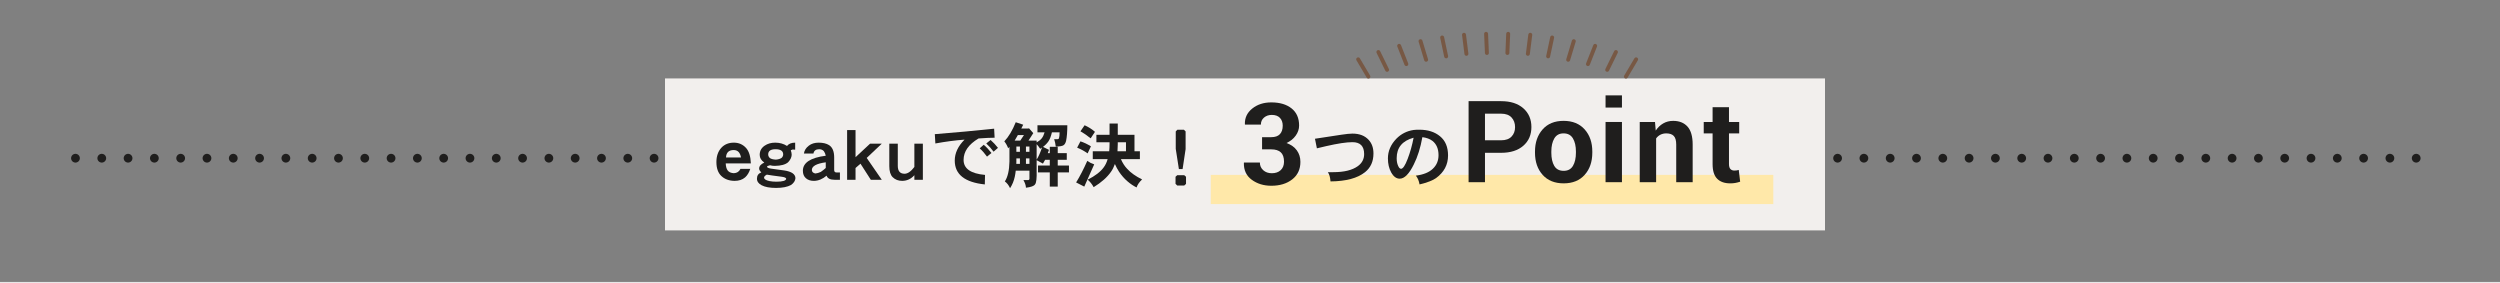 <?xml version="1.0" encoding="utf-8"?>
<!-- Generator: Adobe Illustrator 14.0.0, SVG Export Plug-In  -->
<!DOCTYPE svg PUBLIC "-//W3C//DTD SVG 1.1//EN" "http://www.w3.org/Graphics/SVG/1.1/DTD/svg11.dtd">
<svg version="1.1"
	 xmlns="http://www.w3.org/2000/svg" xmlns:xlink="http://www.w3.org/1999/xlink" xmlns:a="http://ns.adobe.com/AdobeSVGViewerExtensions/3.0/"
	 x="0px" y="0px" width="1140px" height="129px" viewBox="23.881 -14.531 1140 129"
	 enable-background="new 23.881 -14.531 1140 129" xml:space="preserve">
<rect x="23.881" y="-14.531" width="1140" height="129" fill="#808080" stroke="none"/>
<defs>
</defs>
<line fill="none" stroke="#1F1E1D" stroke-width="3.998" stroke-linecap="round" stroke-linejoin="round" stroke-dasharray="0,11.993" x1="58.293" y1="57.61" x2="1134.879" y2="57.61"/>
<rect x="327.123" y="21.234" fill="#F2EFED" width="528.956" height="69.298"/>
<path fill="#1F1E1D" d="M366.273,59.98h-11.462c0.063,1.396,0.344,2.447,0.843,3.155c0.583,0.812,1.541,1.249,2.874,1.312
	c1.416-0.063,2.415-0.719,2.999-1.968h4.466c-0.5,1.624-1.281,2.915-2.343,3.873c-1.249,1.083-2.874,1.613-4.872,1.593
	c-2.458-0.042-4.446-0.781-5.966-2.218c-1.499-1.416-2.249-3.539-2.249-6.371c0-2.665,0.739-4.82,2.217-6.466
	c1.437-1.582,3.353-2.373,5.747-2.373c2.269,0,4.143,0.833,5.622,2.498C365.44,54.494,366.148,56.816,366.273,59.98z
	 M361.775,57.264c-0.396-2.249-1.51-3.373-3.342-3.373c-2.207,0-3.373,1.124-3.498,3.373H361.775z"/>
<path fill="#1F1E1D" d="M386.604,66.696c-0.083,1.187-0.75,2.228-1.999,3.123c-1.646,0.895-3.925,1.343-6.84,1.343
	c-2.853,0-5.049-0.406-6.59-1.218c-1.417-0.75-2.124-1.749-2.124-2.999c0-1.415,0.666-2.373,1.999-2.873
	c-0.667-0.604-1-1.176-1-1.718c0-1.124,0.781-2.04,2.342-2.748c-1.395-0.979-2.092-2.145-2.092-3.499c0-1.79,0.76-3.195,2.28-4.216
	c1.332-0.916,2.936-1.374,4.81-1.374c2.019,0,3.81,0.499,5.372,1.499c0.791-1,2.03-1.499,3.716-1.499v3.217
	c-0.521-0.063-0.896-0.094-1.124-0.094c0.021,0-0.271,0.114-0.875,0.344c0.291,0.833,0.426,1.541,0.406,2.123
	c-0.063,1.167-0.614,2.291-1.655,3.374c-1.229,1.041-3.217,1.582-5.965,1.624c-0.812,0.021-1.562-0.073-2.249-0.281
	c-0.917,0.208-1.374,0.427-1.374,0.655c0,0.375,0.583,0.667,1.749,0.875c1.374,0.188,3.415,0.469,6.122,0.844
	C384.845,63.697,386.542,64.864,386.604,66.696z M382.388,66.945c-0.104-0.416-0.771-0.707-1.999-0.874
	c-3.603-0.458-5.882-0.781-6.84-0.969c-0.833,0.438-1.25,0.886-1.25,1.344c0,0.708,0.812,1.239,2.437,1.593
	c0.978,0.188,2.03,0.281,3.154,0.281C380.827,68.32,382.326,67.861,382.388,66.945z M381.014,55.89c0-1.583-1.167-2.374-3.499-2.374
	c-2.228,0-3.342,0.791-3.342,2.374c0,0.624,0.25,1.166,0.75,1.624c0.521,0.416,1.426,0.666,2.717,0.749
	c1.104-0.083,1.978-0.344,2.624-0.78C380.764,57.024,381.014,56.493,381.014,55.89z"/>
<path fill="#1F1E1D" d="M406.889,67.445h-2.467c-1.979,0-3.186-0.625-3.623-1.874c-1.791,1.541-3.696,2.332-5.716,2.374
	c-1.52,0.021-2.749-0.375-3.686-1.187c-0.937-0.813-1.405-1.957-1.405-3.437c0-3.664,3.477-5.944,10.432-6.84
	c-0.167-0.832-0.458-1.53-0.875-2.093c-0.542-0.582-1.249-0.874-2.124-0.874c-1.5,0-2.374,0.656-2.624,1.968h-4.342
	c0.208-1.416,0.958-2.613,2.249-3.592c1.187-0.916,2.675-1.374,4.466-1.374c1.978,0,3.561,0.374,4.748,1.124
	c1.562,0.999,2.342,2.873,2.342,5.622v5.716c0,0.749,0.333,1.124,1,1.124h1.624V67.445z M400.423,62.073v-2.592
	c-4.227,0.583-6.34,1.749-6.34,3.498c0,0.437,0.156,0.802,0.469,1.093c0.333,0.271,0.718,0.438,1.156,0.5
	c0.75-0.063,1.572-0.302,2.467-0.719C399.091,63.209,399.84,62.615,400.423,62.073z"/>
<path fill="#1F1E1D" d="M425.969,67.445h-4.997l-4.716-7.34l-2.249,1.968v5.372h-3.842V44.771h3.842v12.368l6.621-6.153h5.341
	l-6.871,6.497L425.969,67.445z"/>
<path fill="#1F1E1D" d="M444.707,67.445h-3.873v-2.093c-1.479,1.687-3.3,2.551-5.466,2.593c-1.812,0.021-3.3-0.552-4.466-1.718
	c-1-1.041-1.499-2.707-1.499-4.997V50.985h3.873v10.12c0,2.395,1.03,3.592,3.092,3.592c1.416,0,2.905-1.031,4.466-3.093V50.985
	h3.873V67.445z"/>
<path fill="#1F1E1D" d="M477.427,48.269c-1.854,0-4.3,0.114-7.34,0.344c-4.54,2.707-6.809,5.965-6.809,9.775
	c0,3.978,3.259,6.258,9.776,6.84l-0.094,4.342c-9.141-0.958-13.711-4.58-13.711-10.869c0-3.394,1.488-6.579,4.466-9.558
	c-4.227,0.313-8.662,0.896-13.305,1.749l-0.25-4.247c9.661-0.771,18.677-1.604,27.048-2.499L477.427,48.269z M475.99,55.233
	l-2.03,1.655c-1.062-1.479-2.176-2.737-3.342-3.779l1.843-1.624C473.648,52.485,474.824,53.734,475.99,55.233z M478.958,52.891
	l-1.999,1.749c-0.958-1.312-2.072-2.561-3.342-3.748l1.968-1.593C476.813,50.382,477.937,51.579,478.958,52.891z"/>
<path fill="#1F1E1D" d="M487.062,41.21l3.405,1.124c-0.292,0.583-0.583,1.167-0.875,1.749h3.249l0.25-0.125l1.967,2.218
	l-2.186,3.404h3.717v0.844c1.041-0.604,1.832-1.25,2.374-1.937c0.52-0.688,0.937-1.582,1.25-2.687h-3.249v-3.217h13.618
	c0,2.936-0.188,5.31-0.562,7.121c-0.229,0.917-0.594,1.562-1.093,1.937c-0.542,0.417-1.749,0.636-3.623,0.656
	c-0.125-1.188-0.365-2.301-0.718-3.343h1.249c0.563,0,0.875-0.155,0.937-0.468c0.188-0.521,0.281-1.416,0.281-2.687h-3.498
	c-0.396,1.749-0.917,3.113-1.562,4.092c-0.625,0.916-1.458,1.77-2.499,2.562l2.717,1.343c-0.167,0.541-0.343,1.041-0.531,1.499
	h0.906v-2.873h3.623v2.873h4.123v3.029h-4.123v2.624h5.122v3.123h-5.122v6.496h-3.623v-6.496h-5.372v-3.123h5.372v-2.624h-2.124
	c-0.333,0.646-0.667,1.229-1,1.749l-2.873-1.562v4.654c0.104,3.603-0.146,5.735-0.75,6.402c-0.458,0.729-1.833,1.229-4.123,1.499
	c-0.042-1.041-0.427-2.207-1.156-3.498h2.28c0.375-0.063,0.531-0.396,0.468-0.999v-3.28h-6.247c-0.104,0.958-0.25,1.874-0.437,2.749
	c-0.417,1.937-1.135,3.686-2.155,5.247c-0.583-1.312-1.374-2.343-2.374-3.092c1.312-1.999,2.009-5.008,2.093-9.026v-6.684
	c-0.208,0.208-0.406,0.405-0.594,0.593c-0.375-1.104-0.958-2.155-1.749-3.154C483.803,47.884,485.542,44.979,487.062,41.21z
	 M486.562,49.58h2.561l1.687-2.529h-2.78c-0.437,0.833-0.896,1.624-1.374,2.373C486.614,49.466,486.583,49.518,486.562,49.58z
	 M487.312,60.199h1.655v-2.498h-1.624v1.468C487.343,59.523,487.332,59.866,487.312,60.199z M487.343,54.702h1.624v-2.404h-1.624
	V54.702z M491.715,52.298v2.404h1.593v-2.404H491.715z M491.715,60.199h1.593v-2.498h-1.593V60.199z M496.588,58.263
	c0.916-1.478,1.728-3.32,2.436-5.528c-0.25,0.209-0.521,0.406-0.812,0.594c-0.458-0.708-1-1.416-1.624-2.124V58.263z"/>
<path fill="#1F1E1D" d="M519.684,58.825c0.958,0.688,2.009,1.218,3.155,1.593l-4.529,10.15l-3.717-1.905
	C516.258,65.978,517.955,62.698,519.684,58.825z M516.561,49.924c1.666,0.542,3.258,1.302,4.778,2.28l-1.499,3.217
	c-1.333-0.979-2.926-1.854-4.779-2.624L516.561,49.924z M518.466,42.584c1.832,0.833,3.404,1.833,4.716,2.998l-1.967,2.968
	c-1.562-1.271-3.113-2.343-4.654-3.217L518.466,42.584z M523.838,46.926h5.997v-5.123h3.748v5.123h7.621v7.526h2.468v3.592h-8.652
	c0.77,1.771,1.728,3.249,2.874,4.436c1.603,1.77,3.862,3.373,6.777,4.81c-1.312,1.25-2.145,2.468-2.499,3.654
	c-1.395-0.666-2.78-1.593-4.154-2.779c-1.417-1.208-2.707-2.676-3.873-4.404c-0.687-1.062-1.312-2.228-1.874-3.498
	c-0.479,1.354-1.062,2.52-1.749,3.498c-1.708,2.499-4.352,4.852-7.933,7.059c-0.75-1.395-1.666-2.529-2.749-3.404
	c3.436-1.728,5.893-3.623,7.371-5.685c0.75-0.999,1.332-2.228,1.749-3.686h-6.777v-3.592h7.496c0.104-1.02,0.156-2.112,0.156-3.279
	V50.33h-5.997V46.926z M533.583,50.33v0.843c0,1.167-0.042,2.26-0.125,3.279h3.873V50.33H533.583z"/>
<path fill="#1F1E1D" d="M564.705,69.319l-0.812,0.75h-3.186l-0.781-0.75v-3.248l0.781-0.719h3.186l0.812,0.719V69.319z
	 M564.518,53.453l-1.375,9.12h-1.687l-1.437-9.245v-7.934l0.75-0.78h2.967l0.781,0.78V53.453z"/>
<rect x="575.986" y="65.21" fill="#FFE8A9" width="256.524" height="13.327"/>
<path fill="#1F1E1D" d="M650.18,55.45c0,3.644-1.28,6.486-3.842,8.526c-3.436,2.749-8.683,4.154-15.741,4.217
	c-0.146-1.895-0.552-3.3-1.218-4.217h2.498c4.914,0,8.641-0.916,11.182-2.748c1.915-1.396,2.873-3.228,2.873-5.497
	c0-3.623-1.78-5.435-5.341-5.435c-2.707,0-6.704,0.604-11.993,1.812l-4.217,0.999l-0.874-4.372l4.716-0.719
	c2.437-0.396,4.893-0.771,7.371-1.124c2.207-0.333,3.873-0.5,4.997-0.5c3.228,0,5.705,0.968,7.434,2.904
	C649.461,50.858,650.18,52.91,650.18,55.45z"/>
<path fill="#1F1E1D" d="M684.192,56.355c0,4.248-1.833,7.694-5.497,10.339c-1.479,1.062-3.978,2.019-7.496,2.873
	c-0.292-1.666-0.854-2.998-1.687-3.998c3.456-0.458,6.038-1.509,7.745-3.154c1.729-1.624,2.593-3.686,2.593-6.185
	c0-2.873-0.917-5.038-2.749-6.496c-1.207-0.916-2.748-1.488-4.622-1.718c-0.854,4.81-2.155,8.953-3.904,12.431
	c-2.124,4.331-4.269,6.496-6.434,6.496c-1.521,0-2.812-0.947-3.873-2.842c-0.999-1.79-1.499-3.925-1.499-6.402
	c0-3.312,1.28-6.299,3.842-8.964c2.165-2.207,4.789-3.54,7.87-3.998c0.604-0.083,1.479-0.125,2.624-0.125
	c3.873,0,7.017,0.999,9.433,2.998C682.973,49.609,684.192,52.524,684.192,56.355z M668.481,48.267
	c-5.143,1.396-7.714,4.508-7.714,9.339c0,1.374,0.218,2.529,0.655,3.467c0.354,0.874,0.802,1.332,1.343,1.374
	c0.875-0.042,1.874-1.541,2.999-4.498C666.909,54.972,667.815,51.744,668.481,48.267z"/>
<path fill="#1F1E1D" d="M701.032,55.147v13.399h-7.474V31.599h14.846c4.283,0,7.653,1.083,10.11,3.248
	c2.457,2.166,3.687,5.017,3.687,8.552c0,3.536-1.229,6.378-3.687,8.526c-2.457,2.149-5.827,3.223-10.11,3.223H701.032z
	 M701.032,49.438h7.372c2.082,0,3.66-0.563,4.735-1.688s1.612-2.559,1.612-4.302c0-1.776-0.533-3.244-1.6-4.403
	c-1.066-1.158-2.649-1.738-4.748-1.738h-7.372V49.438z"/>
<path fill="#1F1E1D" d="M723.84,54.564c0-4.094,1.152-7.448,3.456-10.063c2.304-2.613,5.494-3.92,9.572-3.92
	c4.096,0,7.304,1.303,9.625,3.907c2.32,2.605,3.48,5.964,3.48,10.075v0.533c0,4.128-1.156,7.49-3.468,10.087
	c-2.313,2.597-5.508,3.896-9.586,3.896c-4.096,0-7.3-1.299-9.611-3.896c-2.313-2.597-3.469-5.959-3.469-10.087V54.564z
	 M731.289,55.084c0,2.501,0.444,4.507,1.331,6.019c0.888,1.512,2.321,2.268,4.301,2.268c1.928,0,3.34-0.76,4.236-2.28
	c0.896-1.521,1.344-3.522,1.344-6.006v-0.532c0-2.432-0.452-4.417-1.356-5.954c-0.905-1.537-2.33-2.307-4.275-2.307
	c-1.928,0-3.34,0.773-4.235,2.319c-0.896,1.546-1.345,3.526-1.345,5.941V55.084z"/>
<path fill="#1F1E1D" d="M763.488,34.517h-7.474v-5.558h7.474V34.517z M763.488,68.547h-7.474V41.089h7.474V68.547z"/>
<path fill="#1F1E1D" d="M778.563,41.089l0.333,3.934c0.921-1.404,2.056-2.495,3.404-3.273c1.348-0.778,2.857-1.167,4.53-1.167
	c2.799,0,4.982,0.871,6.553,2.613c1.569,1.743,2.354,4.476,2.354,8.197v17.154h-7.499V51.378c0-1.848-0.376-3.157-1.127-3.929
	s-1.886-1.158-3.404-1.158c-0.989,0-1.877,0.2-2.662,0.599s-1.441,0.962-1.971,1.69v19.967h-7.474V41.089H778.563z"/>
<path fill="#1F1E1D" d="M812.297,34.364v6.725h4.658v5.202h-4.658v13.983c0,1.065,0.222,1.827,0.665,2.283
	c0.443,0.457,1.041,0.686,1.792,0.686c0.393,0,0.729-0.021,1.011-0.063c0.282-0.042,0.61-0.114,0.985-0.216l0.641,5.354
	c-0.751,0.254-1.484,0.444-2.201,0.571s-1.494,0.19-2.33,0.19c-2.576,0-4.561-0.702-5.951-2.106s-2.086-3.629-2.086-6.674V46.291
	h-4.044v-5.202h4.044v-6.725H812.297z"/>
<path fill="#1F1E1D" d="M599.384,48.017h4.197c1.775,0,3.089-0.461,3.942-1.383s1.28-2.203,1.28-3.845
	c0-1.488-0.427-2.682-1.28-3.578s-2.091-1.345-3.712-1.345c-1.399,0-2.576,0.406-3.532,1.218c-0.956,0.813-1.434,1.878-1.434,3.197
	h-7.243l-0.051-0.152c-0.103-2.893,1.015-5.278,3.353-7.156s5.238-2.816,8.703-2.816c3.856,0,6.932,0.913,9.228,2.74
	c2.295,1.827,3.442,4.433,3.442,7.816c0,1.607-0.512,3.134-1.535,4.58c-1.024,1.447-2.432,2.576-4.224,3.389
	c2.064,0.728,3.639,1.844,4.723,3.35c1.083,1.506,1.625,3.257,1.625,5.253c0,3.384-1.241,6.044-3.725,7.98
	c-2.482,1.938-5.661,2.906-9.534,2.906c-3.465,0-6.438-0.909-8.92-2.729c-2.483-1.818-3.682-4.386-3.596-7.701l0.051-0.152h7.244
	c0,1.414,0.512,2.579,1.535,3.496c1.024,0.918,2.32,1.376,3.891,1.376c1.724,0,3.085-0.473,4.083-1.418s1.498-2.228,1.498-3.849
	c0-1.94-0.491-3.362-1.473-4.266s-2.428-1.354-4.339-1.354h-4.197V48.017z"/>
<line fill="none" stroke="#775844" stroke-width="1.802" stroke-linecap="round" stroke-linejoin="round" x1="643.21" y1="12.524" x2="647.865" y2="20.391"/>
<line fill="none" stroke="#775844" stroke-width="1.802" stroke-linecap="round" stroke-linejoin="round" x1="652.42" y1="9.193" x2="656.391" y2="17.305"/>
<line fill="none" stroke="#775844" stroke-width="1.802" stroke-linecap="round" stroke-linejoin="round" x1="661.896" y1="6.377" x2="665.167" y2="14.69"/>
<line fill="none" stroke="#775844" stroke-width="1.802" stroke-linecap="round" stroke-linejoin="round" x1="671.637" y1="4.243" x2="674.19" y2="12.723"/>
<line fill="none" stroke="#775844" stroke-width="1.802" stroke-linecap="round" stroke-linejoin="round" x1="681.499" y1="2.563" x2="683.326" y2="11.165"/>
<line fill="none" stroke="#775844" stroke-width="1.802" stroke-linecap="round" stroke-linejoin="round" x1="691.473" y1="1.331" x2="692.567" y2="10.014"/>
<line fill="none" stroke="#775844" stroke-width="1.802" stroke-linecap="round" stroke-linejoin="round" x1="701.542" y1="0.901" x2="701.91" y2="9.627"/>
<line fill="none" stroke="#775844" stroke-width="1.802" stroke-linecap="round" stroke-linejoin="round" x1="711.615" y1="0.901" x2="711.251" y2="9.627"/>
<line fill="none" stroke="#775844" stroke-width="1.802" stroke-linecap="round" stroke-linejoin="round" x1="721.684" y1="1.331" x2="720.59" y2="10.014"/>
<line fill="none" stroke="#775844" stroke-width="1.802" stroke-linecap="round" stroke-linejoin="round" x1="731.659" y1="2.563" x2="729.832" y2="11.165"/>
<line fill="none" stroke="#775844" stroke-width="1.802" stroke-linecap="round" stroke-linejoin="round" x1="741.524" y1="4.243" x2="738.967" y2="12.723"/>
<line fill="none" stroke="#775844" stroke-width="1.802" stroke-linecap="round" stroke-linejoin="round" x1="751.261" y1="6.377" x2="747.99" y2="14.69"/>
<line fill="none" stroke="#775844" stroke-width="1.802" stroke-linecap="round" stroke-linejoin="round" x1="760.741" y1="9.193" x2="756.766" y2="17.305"/>
<line fill="none" stroke="#775844" stroke-width="1.802" stroke-linecap="round" stroke-linejoin="round" x1="769.951" y1="12.524" x2="765.296" y2="20.391"/>
<rect y="114.029" fill="#F5F5F5" width="1202.94" height="40.159"/>
</svg>

